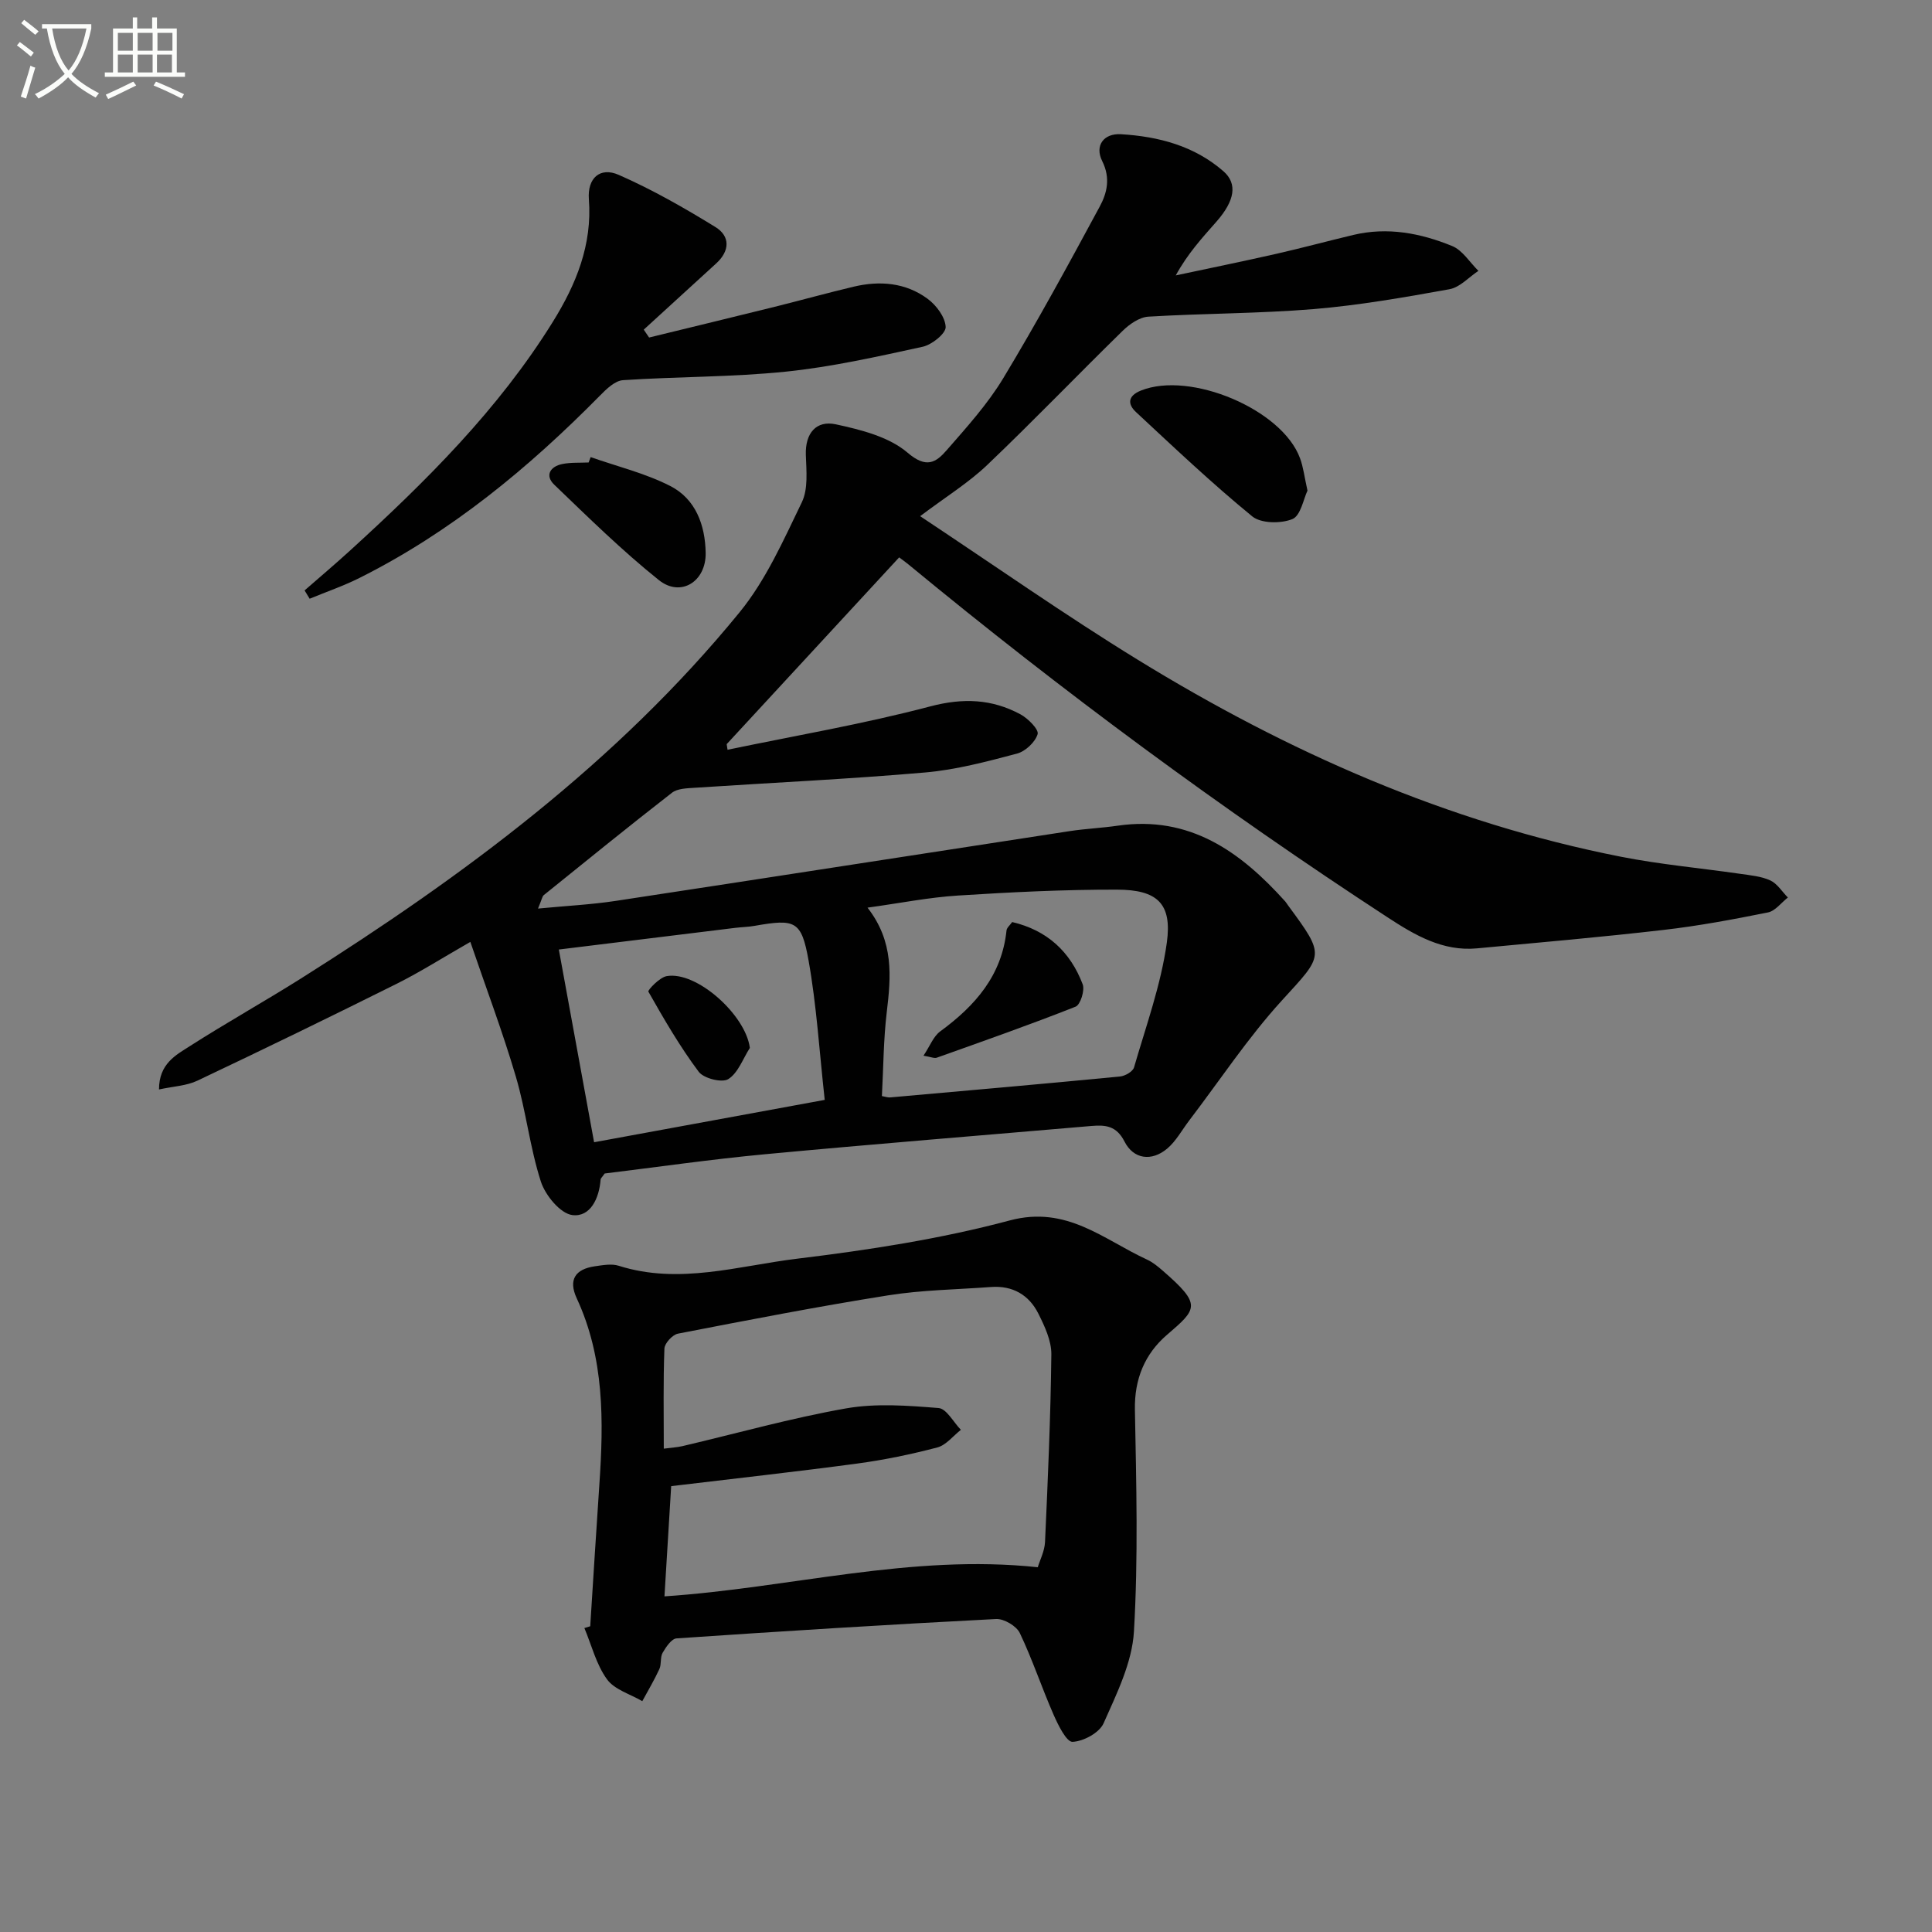 <svg enable-background="new 0 0 400 400" viewBox="0 0 400 400" xmlns="http://www.w3.org/2000/svg"><rect x="0" y="0" width="400" height="400" fill="#808080" stroke="none"/><path d="m6.4 11.7c-1-.8-1.9-1.6-2.9-2.3l.6-.7c.9.7 1.9 1.4 2.9 2.2zm-2.1 8.3c.7-2.1 1.4-4.2 2-6.4.2.1.6.3 1 .4-.7 2.3-1.3 4.4-1.9 6.4zm3-12.8c-1.1-.9-2.1-1.7-2.9-2.4l.6-.7c1 .8 2 1.5 3 2.4zm1.4-1.3v-.9h10.2v.9c-.9 4.2-2.3 7.3-4.1 9.4 1.3 1.4 3.2 2.7 5.7 4-.2.2-.4.5-.7.9-2.5-1.4-4.4-2.7-5.7-4.2-1.4 1.5-3.5 3-6.1 4.4 0 0 0 0-.1-.1-.3-.4-.5-.7-.7-.8 2.7-1.3 4.7-2.8 6.2-4.2-1.8-2.2-3-5.3-3.7-9.4zm9.2 0h-7.1c.6 3.8 1.7 6.7 3.4 8.7 1.7-2 2.9-4.8 3.7-8.7z" fill="#fbfcfa"/><path d="m31.6 3.6h.9v2.3h4.1v9.1h1.7v.9h-16.6v-.9h1.7v-9.1h4.1v-2.3h.9v2.3h3.1v-2.3zm-4 13.3.6.8c-1.9.9-3.8 1.9-5.8 2.8-.2-.3-.3-.6-.5-.9 2-.9 3.9-1.8 5.7-2.7zm-3.2-10.1v3.7h3.1v-3.7zm0 4.5v3.7h3.1v-3.7zm4.1-4.5v3.7h3.1v-3.7zm0 4.5v3.7h3.1v-3.7zm9.1 9.1c-2.1-1.1-4.1-2-5.8-2.7l.5-.8c2.2.9 4.1 1.8 5.8 2.6zm-1.9-13.6h-3.1v3.7h3.1zm-3.2 4.5v3.7h3.1v-3.7z" fill="#fbfcfa"/><g fill="#010101"><path d="m186.16 115.4c-12.09 13.09-23.9 25.88-35.71 38.67.06.39.12.77.18 1.16 14.01-2.92 28.15-5.33 41.97-8.98 6.8-1.79 12.75-1.54 18.67 1.64 1.57.85 3.84 3.14 3.56 4.1-.5 1.67-2.54 3.58-4.29 4.04-6.24 1.65-12.57 3.34-18.97 3.9-15.89 1.38-31.83 2.12-47.75 3.17-1.6.11-3.56.14-4.71 1.04-8.93 6.94-17.72 14.08-26.52 21.18-.33.26-.39.86-1.2 2.79 5.9-.57 11.03-.82 16.09-1.59 31.35-4.76 62.68-9.65 94.02-14.45 3.28-.5 6.62-.64 9.9-1.12 14.92-2.16 25.43 5.38 34.69 15.68.22.25.38.55.58.81 7.82 10.6 7.39 10.2-1.29 19.72-7.02 7.7-12.82 16.51-19.17 24.83-1.5 1.97-2.72 4.27-4.56 5.82-3.21 2.7-6.96 2.22-8.83-1.46-1.66-3.27-3.93-3.48-6.85-3.23-22.52 1.94-45.05 3.74-67.55 5.85-11.22 1.05-22.39 2.67-33.23 3.99-.49.72-.82.98-.84 1.26-.29 3.86-2.11 7.8-5.84 7.35-2.49-.3-5.61-4.09-6.53-6.94-2.28-7.07-3.07-14.6-5.18-21.73-2.71-9.2-6.11-18.19-9.42-27.89-5.65 3.23-10.34 6.22-15.29 8.69-13.67 6.82-27.42 13.5-41.22 20.04-2.25 1.07-4.95 1.17-7.95 1.82 0-5.35 3.51-7.13 6.4-8.98 7.56-4.84 15.41-9.22 23-14 33.65-21.22 65.45-44.76 90.8-75.81 5.45-6.67 9.09-14.92 12.89-22.78 1.34-2.77.94-6.52.83-9.81-.15-4.53 2.18-7.19 6.2-6.33 5.2 1.12 11.02 2.58 14.87 5.88 3.89 3.33 5.87 2.03 8.09-.52 4.15-4.76 8.47-9.53 11.71-14.9 7.02-11.63 13.52-23.58 19.97-35.53 1.52-2.81 2.28-5.9.52-9.43-1.59-3.17.27-5.79 3.92-5.56 7.74.47 15.13 2.4 21.16 7.65 2.98 2.59 2.38 6.11-1.42 10.44-2.95 3.35-5.97 6.63-8.43 11.14 6.94-1.48 13.9-2.9 20.82-4.47 5.33-1.21 10.62-2.64 15.94-3.91 7.09-1.69 13.95-.37 20.47 2.3 2.15.88 3.64 3.38 5.43 5.14-1.99 1.31-3.83 3.41-5.99 3.8-9.31 1.68-18.66 3.32-28.07 4.11-11.39.94-22.86.88-34.27 1.57-1.85.11-3.91 1.55-5.33 2.94-9.41 9.2-18.52 18.7-28.04 27.77-3.87 3.69-8.51 6.55-13.89 10.6 15.63 10.36 30.05 20.5 45.04 29.71 31.07 19.1 64.08 33.72 100.07 40.8 8.13 1.6 16.42 2.34 24.63 3.53 2.13.31 4.38.5 6.28 1.37 1.45.67 2.44 2.33 3.64 3.54-1.37 1.07-2.61 2.79-4.13 3.09-7.16 1.44-14.36 2.79-21.61 3.62-12.86 1.49-25.75 2.61-38.64 3.82-7.07.66-12.85-2.74-18.41-6.37-34.47-22.48-67.5-46.91-99.25-73.09-.62-.52-1.3-.99-1.96-1.49zm-3.57 111.53c.77.14 1.24.32 1.69.28 15.87-1.41 31.74-2.8 47.59-4.33 1.06-.1 2.67-1.02 2.92-1.89 2.48-8.56 5.57-17.07 6.79-25.83 1.12-8.1-1.97-10.95-10.31-10.97-10.97-.02-21.96.52-32.91 1.22-6.04.38-12.02 1.58-18.75 2.51 5.49 7.04 4.87 14.26 3.98 21.66-.68 5.73-.69 11.52-1 17.35zm-11.84.79c-1.12-10.13-1.69-19.58-3.34-28.83-1.48-8.31-2.76-8.68-11.2-7.2-1.3.23-2.64.25-3.96.41-11.99 1.47-23.97 2.94-36.55 4.49 2.44 13.35 4.81 26.29 7.3 39.9 15.91-2.92 31.18-5.72 47.75-8.77z"/><path d="m122.2 336.7c.63-9.78 1.22-19.55 1.89-29.33.9-13.16 1.05-26.2-4.68-38.56-1.8-3.88-.28-6.06 3.75-6.64 1.63-.23 3.46-.58 4.96-.1 12.49 3.96 24.73.01 36.92-1.47 14.79-1.8 29.65-4.08 44.01-7.92 11.81-3.16 19.42 3.96 28.44 8.11 1.19.55 2.25 1.43 3.25 2.3 8.13 7.06 7.14 7.88.85 13.29-4.54 3.91-6.74 9.1-6.62 15.47.29 15.31.7 30.67-.2 45.94-.38 6.46-3.58 12.89-6.28 18.99-.87 1.97-4.16 3.75-6.43 3.85-1.24.06-2.97-3.44-3.91-5.58-2.46-5.6-4.38-11.44-7.01-16.95-.7-1.46-3.27-2.98-4.91-2.9-22.06 1.13-44.11 2.51-66.15 4.01-1.05.07-2.2 1.79-2.89 2.98-.54.94-.21 2.35-.67 3.36-1.05 2.28-2.34 4.45-3.54 6.66-2.5-1.47-5.75-2.38-7.31-4.53-2.22-3.06-3.18-7.03-4.68-10.61.4-.11.81-.24 1.21-.37zm92.66-12.22c.45-1.5 1.41-3.33 1.5-5.21.59-12.94 1.16-25.89 1.31-38.85.03-2.82-1.37-5.82-2.69-8.45-1.94-3.88-5.33-5.84-9.8-5.51-7.11.53-14.3.61-21.31 1.73-14.56 2.31-29.03 5.12-43.51 7.93-1.13.22-2.76 1.99-2.8 3.09-.26 6.78-.13 13.58-.13 20.72 1.62-.22 2.75-.27 3.84-.52 11.3-2.65 22.5-5.81 33.91-7.82 6.21-1.09 12.79-.58 19.14-.07 1.65.13 3.09 2.94 4.62 4.51-1.61 1.26-3.06 3.17-4.88 3.65-5.44 1.43-10.99 2.58-16.56 3.33-12.64 1.7-25.32 3.09-38.54 4.68-.46 7.6-.93 15.25-1.39 22.82 26.02-1.74 50.97-8.83 77.29-6.03z"/><path d="m63.06 122.24c3.17-2.77 6.39-5.49 9.5-8.33 15.64-14.27 30.64-29.13 41.9-47.28 4.8-7.73 8.18-15.92 7.46-25.38-.33-4.35 2.29-6.75 6.17-5.05 6.93 3.04 13.57 6.83 20.02 10.8 3.1 1.9 3.01 4.95.17 7.54-5 4.57-10 9.14-15 13.71.37.54.74 1.09 1.11 1.63 8.67-2.12 17.34-4.21 26-6.36 5.46-1.36 10.89-2.87 16.37-4.17 5.4-1.28 10.73-.84 15.26 2.49 1.82 1.33 3.69 3.82 3.77 5.86.05 1.35-2.85 3.67-4.75 4.09-9.37 2.04-18.79 4.17-28.3 5.15-11.19 1.15-22.51 1.02-33.75 1.77-1.66.11-3.42 1.81-4.74 3.16-14.8 15.01-30.89 28.31-49.85 37.8-3.32 1.66-6.86 2.87-10.29 4.29-.37-.58-.71-1.15-1.05-1.72z"/><path d="m270.7 101.58c-.82 1.69-1.4 5.18-3.12 5.89-2.38.97-6.5.93-8.33-.57-8.32-6.81-16.15-14.23-24.03-21.56-1.77-1.64-1.79-3.36 1-4.48 10.2-4.1 29.21 3.88 32.93 14 .68 1.81.9 3.8 1.55 6.72z"/><path d="m122.29 94.64c5.52 1.94 11.31 3.34 16.48 5.98 5.26 2.69 7.23 8.08 7.33 13.84.11 5.94-5.16 9.27-9.69 5.64-7.62-6.1-14.62-12.99-21.67-19.76-1.97-1.9-.83-3.76 1.68-4.27 1.77-.36 3.63-.23 5.45-.32.14-.37.28-.74.42-1.11z"/><path d="m191.2 218.57c1.34-2.01 2.05-4 3.46-5.03 7.22-5.29 12.76-11.55 13.73-20.91.06-.56.7-1.06 1.17-1.73 7.26 1.7 12.05 6.17 14.6 12.89.47 1.24-.47 4.23-1.47 4.63-9.48 3.75-19.12 7.13-28.73 10.56-.52.19-1.23-.16-2.76-.41z"/><path d="m155.25 216.96c-1.44 2.24-2.43 5.18-4.47 6.46-1.29.81-5.08-.14-6.12-1.52-3.9-5.22-7.2-10.91-10.42-16.59-.17-.31 2.31-2.95 3.78-3.21 6.18-1.11 16.35 8 17.23 14.86z"/></g></svg>